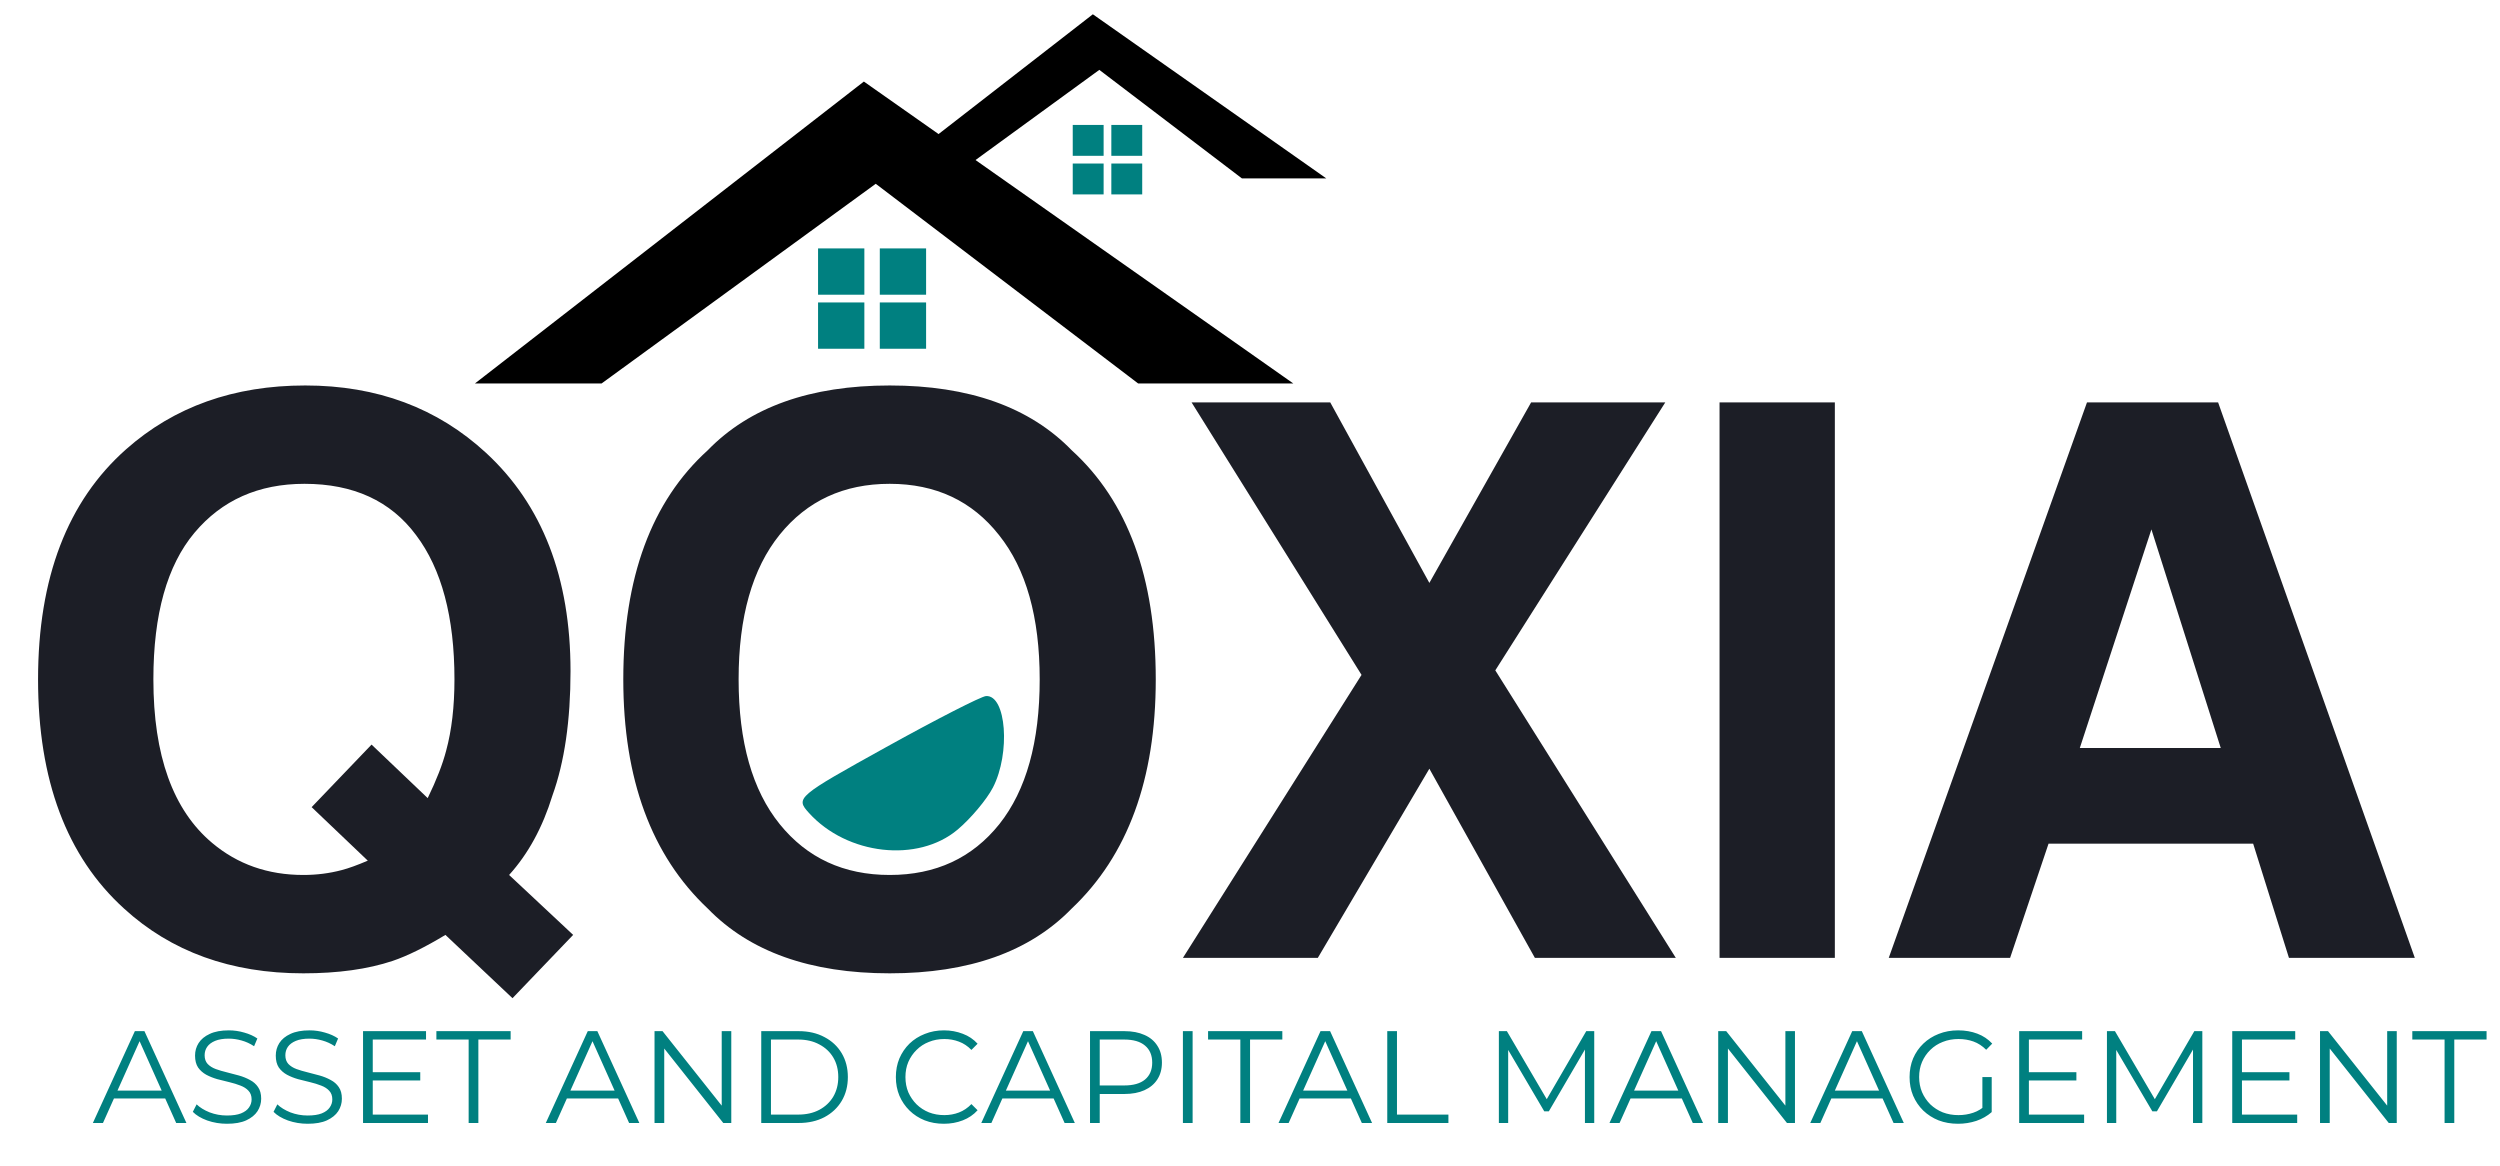 <svg width="148" height="69" viewBox="0 0 148 69" fill="none" xmlns="http://www.w3.org/2000/svg">
<path d="M23.246 56.885C21.773 57.376 20.011 57.621 17.958 57.621C13.675 57.621 10.136 56.342 7.34 53.784C3.949 50.705 2.253 46.184 2.253 40.22C2.253 34.212 3.993 29.668 7.473 26.59C10.314 24.076 13.846 22.82 18.07 22.82C22.323 22.82 25.893 24.151 28.778 26.813C32.11 29.892 33.775 34.197 33.775 39.73C33.775 42.659 33.418 45.113 32.705 47.091C32.124 48.98 31.269 50.549 30.139 51.798L33.931 55.346L30.34 59.093L26.369 55.346C25.164 56.074 24.123 56.587 23.246 56.885ZM21.773 50.951L18.449 47.783L21.996 44.08L25.32 47.248C25.841 46.177 26.205 45.24 26.413 44.437C26.741 43.232 26.904 41.827 26.904 40.22C26.904 36.532 26.146 33.684 24.629 31.676C23.127 29.654 20.925 28.642 18.025 28.642C15.304 28.642 13.132 29.609 11.511 31.542C9.89 33.476 9.08 36.368 9.08 40.22C9.08 44.727 10.24 47.954 12.56 49.902C14.062 51.166 15.861 51.798 17.958 51.798C18.747 51.798 19.505 51.702 20.234 51.508C20.636 51.404 21.149 51.218 21.773 50.951ZM52.672 57.621C47.972 57.621 44.38 56.342 41.897 53.784C38.565 50.646 36.899 46.125 36.899 40.22C36.899 34.197 38.565 29.676 41.897 26.657C44.38 24.099 47.972 22.82 52.672 22.82C57.371 22.82 60.963 24.099 63.447 26.657C66.763 29.676 68.421 34.197 68.421 40.22C68.421 46.125 66.763 50.646 63.447 53.784C60.963 56.342 57.371 57.621 52.672 57.621ZM59.163 48.787C60.755 46.779 61.55 43.924 61.55 40.22C61.55 36.532 60.747 33.684 59.141 31.676C57.55 29.654 55.393 28.642 52.672 28.642C49.95 28.642 47.779 29.646 46.157 31.654C44.536 33.662 43.726 36.517 43.726 40.22C43.726 43.924 44.536 46.779 46.157 48.787C47.779 50.795 49.95 51.798 52.672 51.798C55.393 51.798 57.557 50.795 59.163 48.787ZM99.208 56.706H90.865L84.618 45.508L78.015 56.706H70.029L80.603 39.953L70.542 23.823H78.751L84.618 34.509L90.642 23.823H98.584L88.522 39.685L99.208 56.706ZM101.797 23.823H108.623V56.706H101.797V23.823ZM133.387 49.947H121.273L118.998 56.706H111.814L123.549 23.823H131.312L142.957 56.706H135.506L133.387 49.947ZM131.468 44.281L127.364 31.341L123.125 44.281H131.468Z" fill="#1C1E26"/>
<path d="M5.498 66.481L7.984 61.044H8.551L11.036 66.481H10.43L8.147 61.378H8.38L6.096 66.481H5.498ZM6.477 65.028L6.648 64.562H9.809L9.98 65.028H6.477ZM13.434 66.527C13.031 66.527 12.642 66.463 12.269 66.333C11.902 66.199 11.617 66.028 11.415 65.821L11.64 65.378C11.832 65.564 12.088 65.722 12.409 65.852C12.735 65.976 13.077 66.038 13.434 66.038C13.776 66.038 14.053 65.997 14.265 65.914C14.483 65.826 14.641 65.709 14.739 65.564C14.843 65.419 14.895 65.259 14.895 65.083C14.895 64.87 14.832 64.7 14.708 64.57C14.589 64.441 14.431 64.34 14.235 64.267C14.038 64.189 13.82 64.122 13.582 64.065C13.344 64.008 13.106 63.949 12.867 63.887C12.629 63.819 12.409 63.731 12.207 63.623C12.011 63.514 11.85 63.371 11.726 63.195C11.607 63.014 11.547 62.779 11.547 62.489C11.547 62.219 11.617 61.973 11.757 61.751C11.902 61.523 12.122 61.342 12.417 61.207C12.712 61.067 13.09 60.997 13.551 60.997C13.857 60.997 14.159 61.041 14.46 61.129C14.76 61.212 15.019 61.329 15.236 61.479L15.042 61.937C14.809 61.782 14.561 61.668 14.297 61.595C14.038 61.523 13.787 61.487 13.543 61.487C13.217 61.487 12.948 61.531 12.735 61.619C12.523 61.707 12.365 61.826 12.262 61.976C12.163 62.121 12.114 62.287 12.114 62.473C12.114 62.685 12.174 62.856 12.293 62.986C12.417 63.115 12.578 63.216 12.774 63.288C12.976 63.361 13.196 63.426 13.434 63.483C13.673 63.54 13.908 63.602 14.141 63.669C14.38 63.736 14.597 63.825 14.794 63.933C14.996 64.037 15.156 64.177 15.275 64.353C15.399 64.529 15.462 64.759 15.462 65.044C15.462 65.308 15.389 65.554 15.244 65.782C15.099 66.004 14.877 66.186 14.576 66.325C14.281 66.46 13.9 66.527 13.434 66.527ZM18.213 66.527C17.809 66.527 17.421 66.463 17.048 66.333C16.68 66.199 16.395 66.028 16.194 65.821L16.419 65.378C16.61 65.564 16.867 65.722 17.188 65.852C17.514 65.976 17.856 66.038 18.213 66.038C18.555 66.038 18.832 65.997 19.044 65.914C19.262 65.826 19.419 65.709 19.518 65.564C19.621 65.419 19.673 65.259 19.673 65.083C19.673 64.87 19.611 64.7 19.487 64.57C19.368 64.441 19.21 64.34 19.013 64.267C18.816 64.189 18.599 64.122 18.36 64.065C18.122 64.008 17.884 63.949 17.646 63.887C17.408 63.819 17.188 63.731 16.986 63.623C16.789 63.514 16.628 63.371 16.504 63.195C16.385 63.014 16.326 62.779 16.326 62.489C16.326 62.219 16.395 61.973 16.535 61.751C16.68 61.523 16.9 61.342 17.195 61.207C17.491 61.067 17.869 60.997 18.329 60.997C18.635 60.997 18.938 61.041 19.238 61.129C19.538 61.212 19.797 61.329 20.015 61.479L19.821 61.937C19.588 61.782 19.339 61.668 19.075 61.595C18.816 61.523 18.565 61.487 18.322 61.487C17.995 61.487 17.726 61.531 17.514 61.619C17.302 61.707 17.144 61.826 17.04 61.976C16.942 62.121 16.893 62.287 16.893 62.473C16.893 62.685 16.952 62.856 17.071 62.986C17.195 63.115 17.356 63.216 17.553 63.288C17.755 63.361 17.975 63.426 18.213 63.483C18.451 63.54 18.687 63.602 18.92 63.669C19.158 63.736 19.375 63.825 19.572 63.933C19.774 64.037 19.935 64.177 20.054 64.353C20.178 64.529 20.24 64.759 20.24 65.044C20.24 65.308 20.168 65.554 20.023 65.782C19.878 66.004 19.655 66.186 19.355 66.325C19.06 66.46 18.679 66.527 18.213 66.527ZM22.005 63.475H24.879V63.964H22.005V63.475ZM22.067 65.984H25.337V66.481H21.492V61.044H25.221V61.541H22.067V65.984ZM27.744 66.481V61.541H25.834V61.044H30.23V61.541H28.319V66.481H27.744ZM32.311 66.481L34.796 61.044H35.363L37.849 66.481H37.243L34.959 61.378H35.193L32.909 66.481H32.311ZM33.29 65.028L33.461 64.562H36.622L36.792 65.028H33.29ZM38.748 66.481V61.044H39.222L42.973 65.766H42.725V61.044H43.292V66.481H42.818L39.074 61.758H39.323V66.481H38.748ZM45.066 66.481V61.044H47.28C47.86 61.044 48.367 61.16 48.802 61.393C49.242 61.621 49.584 61.94 49.828 62.349C50.071 62.758 50.193 63.229 50.193 63.762C50.193 64.296 50.071 64.767 49.828 65.176C49.584 65.585 49.242 65.906 48.802 66.139C48.367 66.367 47.86 66.481 47.28 66.481H45.066ZM45.641 65.984H47.249C47.73 65.984 48.147 65.891 48.499 65.704C48.857 65.513 49.134 65.251 49.331 64.92C49.527 64.583 49.626 64.197 49.626 63.762C49.626 63.322 49.527 62.936 49.331 62.605C49.134 62.274 48.857 62.015 48.499 61.828C48.147 61.637 47.73 61.541 47.249 61.541H45.641V65.984ZM55.877 66.527C55.468 66.527 55.09 66.46 54.743 66.325C54.396 66.186 54.096 65.991 53.842 65.743C53.589 65.494 53.389 65.202 53.244 64.865C53.104 64.529 53.035 64.161 53.035 63.762C53.035 63.364 53.104 62.996 53.244 62.659C53.389 62.323 53.589 62.03 53.842 61.782C54.101 61.533 54.404 61.342 54.751 61.207C55.098 61.067 55.476 60.997 55.885 60.997C56.279 60.997 56.649 61.065 56.996 61.199C57.343 61.329 57.635 61.525 57.873 61.789L57.508 62.155C57.286 61.927 57.04 61.764 56.77 61.665C56.501 61.562 56.211 61.51 55.901 61.51C55.574 61.51 55.271 61.567 54.992 61.681C54.712 61.789 54.469 61.947 54.262 62.155C54.055 62.356 53.892 62.595 53.772 62.869C53.658 63.138 53.602 63.436 53.602 63.762C53.602 64.088 53.658 64.389 53.772 64.663C53.892 64.933 54.055 65.171 54.262 65.378C54.469 65.58 54.712 65.738 54.992 65.852C55.271 65.96 55.574 66.015 55.901 66.015C56.211 66.015 56.501 65.963 56.77 65.859C57.04 65.756 57.286 65.59 57.508 65.362L57.873 65.727C57.635 65.991 57.343 66.191 56.996 66.325C56.649 66.46 56.276 66.527 55.877 66.527ZM58.092 66.481L60.578 61.044H61.145L63.63 66.481H63.024L60.741 61.378H60.974L58.69 66.481H58.092ZM59.071 65.028L59.242 64.562H62.403L62.574 65.028H59.071ZM64.529 66.481V61.044H66.564C67.025 61.044 67.421 61.119 67.753 61.269C68.084 61.414 68.338 61.626 68.514 61.906C68.695 62.18 68.786 62.514 68.786 62.908C68.786 63.291 68.695 63.623 68.514 63.902C68.338 64.177 68.084 64.389 67.753 64.539C67.421 64.689 67.025 64.764 66.564 64.764H64.848L65.104 64.492V66.481H64.529ZM65.104 64.539L64.848 64.259H66.549C67.093 64.259 67.504 64.143 67.784 63.91C68.069 63.672 68.211 63.338 68.211 62.908C68.211 62.473 68.069 62.136 67.784 61.898C67.504 61.66 67.093 61.541 66.549 61.541H64.848L65.104 61.269V64.539ZM70.028 66.481V61.044H70.603V66.481H70.028ZM73.428 66.481V61.541H71.518V61.044H75.914V61.541H74.003V66.481H73.428ZM75.689 66.481L78.175 61.044H78.742L81.227 66.481H80.621L78.338 61.378H78.571L76.287 66.481H75.689ZM76.668 65.028L76.839 64.562H80L80.171 65.028H76.668ZM82.126 66.481V61.044H82.701V65.984H85.746V66.481H82.126ZM88.733 66.481V61.044H89.207L91.692 65.285H91.444L93.906 61.044H94.379V66.481H93.828V61.906H93.96L91.692 65.79H91.42L89.137 61.906H89.284V66.481H88.733ZM95.281 66.481L97.766 61.044H98.334L100.819 66.481H100.213L97.93 61.378H98.163L95.879 66.481H95.281ZM96.26 65.028L96.431 64.562H99.592L99.763 65.028H96.26ZM101.718 66.481V61.044H102.192L105.944 65.766H105.695V61.044H106.262V66.481H105.788L102.045 61.758H102.293V66.481H101.718ZM107.167 66.481L109.652 61.044H110.219L112.705 66.481H112.099L109.815 61.378H110.048L107.765 66.481H107.167ZM108.145 65.028L108.316 64.562H111.477L111.648 65.028H108.145ZM115.913 66.527C115.498 66.527 115.115 66.46 114.763 66.325C114.416 66.186 114.113 65.991 113.854 65.743C113.601 65.494 113.401 65.202 113.256 64.865C113.116 64.529 113.047 64.161 113.047 63.762C113.047 63.364 113.116 62.996 113.256 62.659C113.401 62.323 113.603 62.03 113.862 61.782C114.121 61.533 114.424 61.342 114.771 61.207C115.123 61.067 115.506 60.997 115.92 60.997C116.335 60.997 116.713 61.062 117.054 61.191C117.401 61.321 117.696 61.518 117.94 61.782L117.582 62.147C117.355 61.919 117.103 61.756 116.829 61.657C116.555 61.559 116.259 61.51 115.944 61.51C115.607 61.51 115.296 61.567 115.012 61.681C114.732 61.789 114.486 61.947 114.274 62.155C114.067 62.356 113.903 62.595 113.784 62.869C113.67 63.138 113.613 63.436 113.613 63.762C113.613 64.083 113.67 64.381 113.784 64.656C113.903 64.93 114.067 65.171 114.274 65.378C114.486 65.58 114.732 65.738 115.012 65.852C115.296 65.96 115.604 66.015 115.936 66.015C116.246 66.015 116.539 65.968 116.813 65.875C117.093 65.782 117.349 65.624 117.582 65.401L117.909 65.836C117.65 66.064 117.347 66.237 117 66.356C116.653 66.47 116.291 66.527 115.913 66.527ZM117.357 65.766V63.762H117.909V65.836L117.357 65.766ZM120.048 63.475H122.922V63.964H120.048V63.475ZM120.11 65.984H123.38V66.481H119.535V61.044H123.263V61.541H120.11V65.984ZM124.731 66.481V61.044H125.205L127.69 65.285H127.442L129.904 61.044H130.378V66.481H129.826V61.906H129.958L127.69 65.79H127.418L125.135 61.906H125.282V66.481H124.731ZM132.662 63.475H135.535V63.964H132.662V63.475ZM132.724 65.984H135.994V66.481H132.149V61.044H135.877V61.541H132.724V65.984ZM137.345 66.481V61.044H137.819L141.57 65.766H141.321V61.044H141.888V66.481H141.415L137.671 61.758H137.92V66.481H137.345ZM144.719 66.481V61.541H142.809V61.044H147.205V61.541H145.294V66.481H144.719Z" fill="#008080"/>
<path d="M47.89 48.126C47.083 47.235 47.164 47.166 52.459 44.23C55.424 42.586 58.085 41.225 58.372 41.207C59.572 41.129 59.832 44.59 58.78 46.624C58.412 47.335 57.471 48.456 56.689 49.114C54.337 51.093 50.149 50.623 47.89 48.126Z" fill="#008080"/>
<rect x="63.506" y="7.396" width="1.828" height="1.828" fill="#008080"/>
<rect x="65.791" y="7.396" width="1.828" height="1.828" fill="#008080"/>
<rect x="65.791" y="9.681" width="1.828" height="1.828" fill="#008080"/>
<rect x="63.506" y="9.681" width="1.828" height="1.828" fill="#008080"/>
<rect x="52.084" y="14.706" width="2.741" height="2.741" fill="#008080"/>
<rect x="48.429" y="14.706" width="2.741" height="2.741" fill="#008080"/>
<rect x="48.429" y="17.905" width="2.741" height="2.741" fill="#008080"/>
<rect x="52.084" y="17.905" width="2.741" height="2.741" fill="#008080"/>
<path d="M28.783 22.473H35.539L51.847 10.595L67.456 22.473H75.842L51.148 5.112L28.783 22.473Z" fill="black" stroke="black" stroke-width="0.457"/>
<path d="M52.541 10.439H56.214L65.081 3.981L73.567 10.439H78.127L64.701 1L52.541 10.439Z" fill="black" stroke="black" stroke-width="0.248"/>
</svg>
